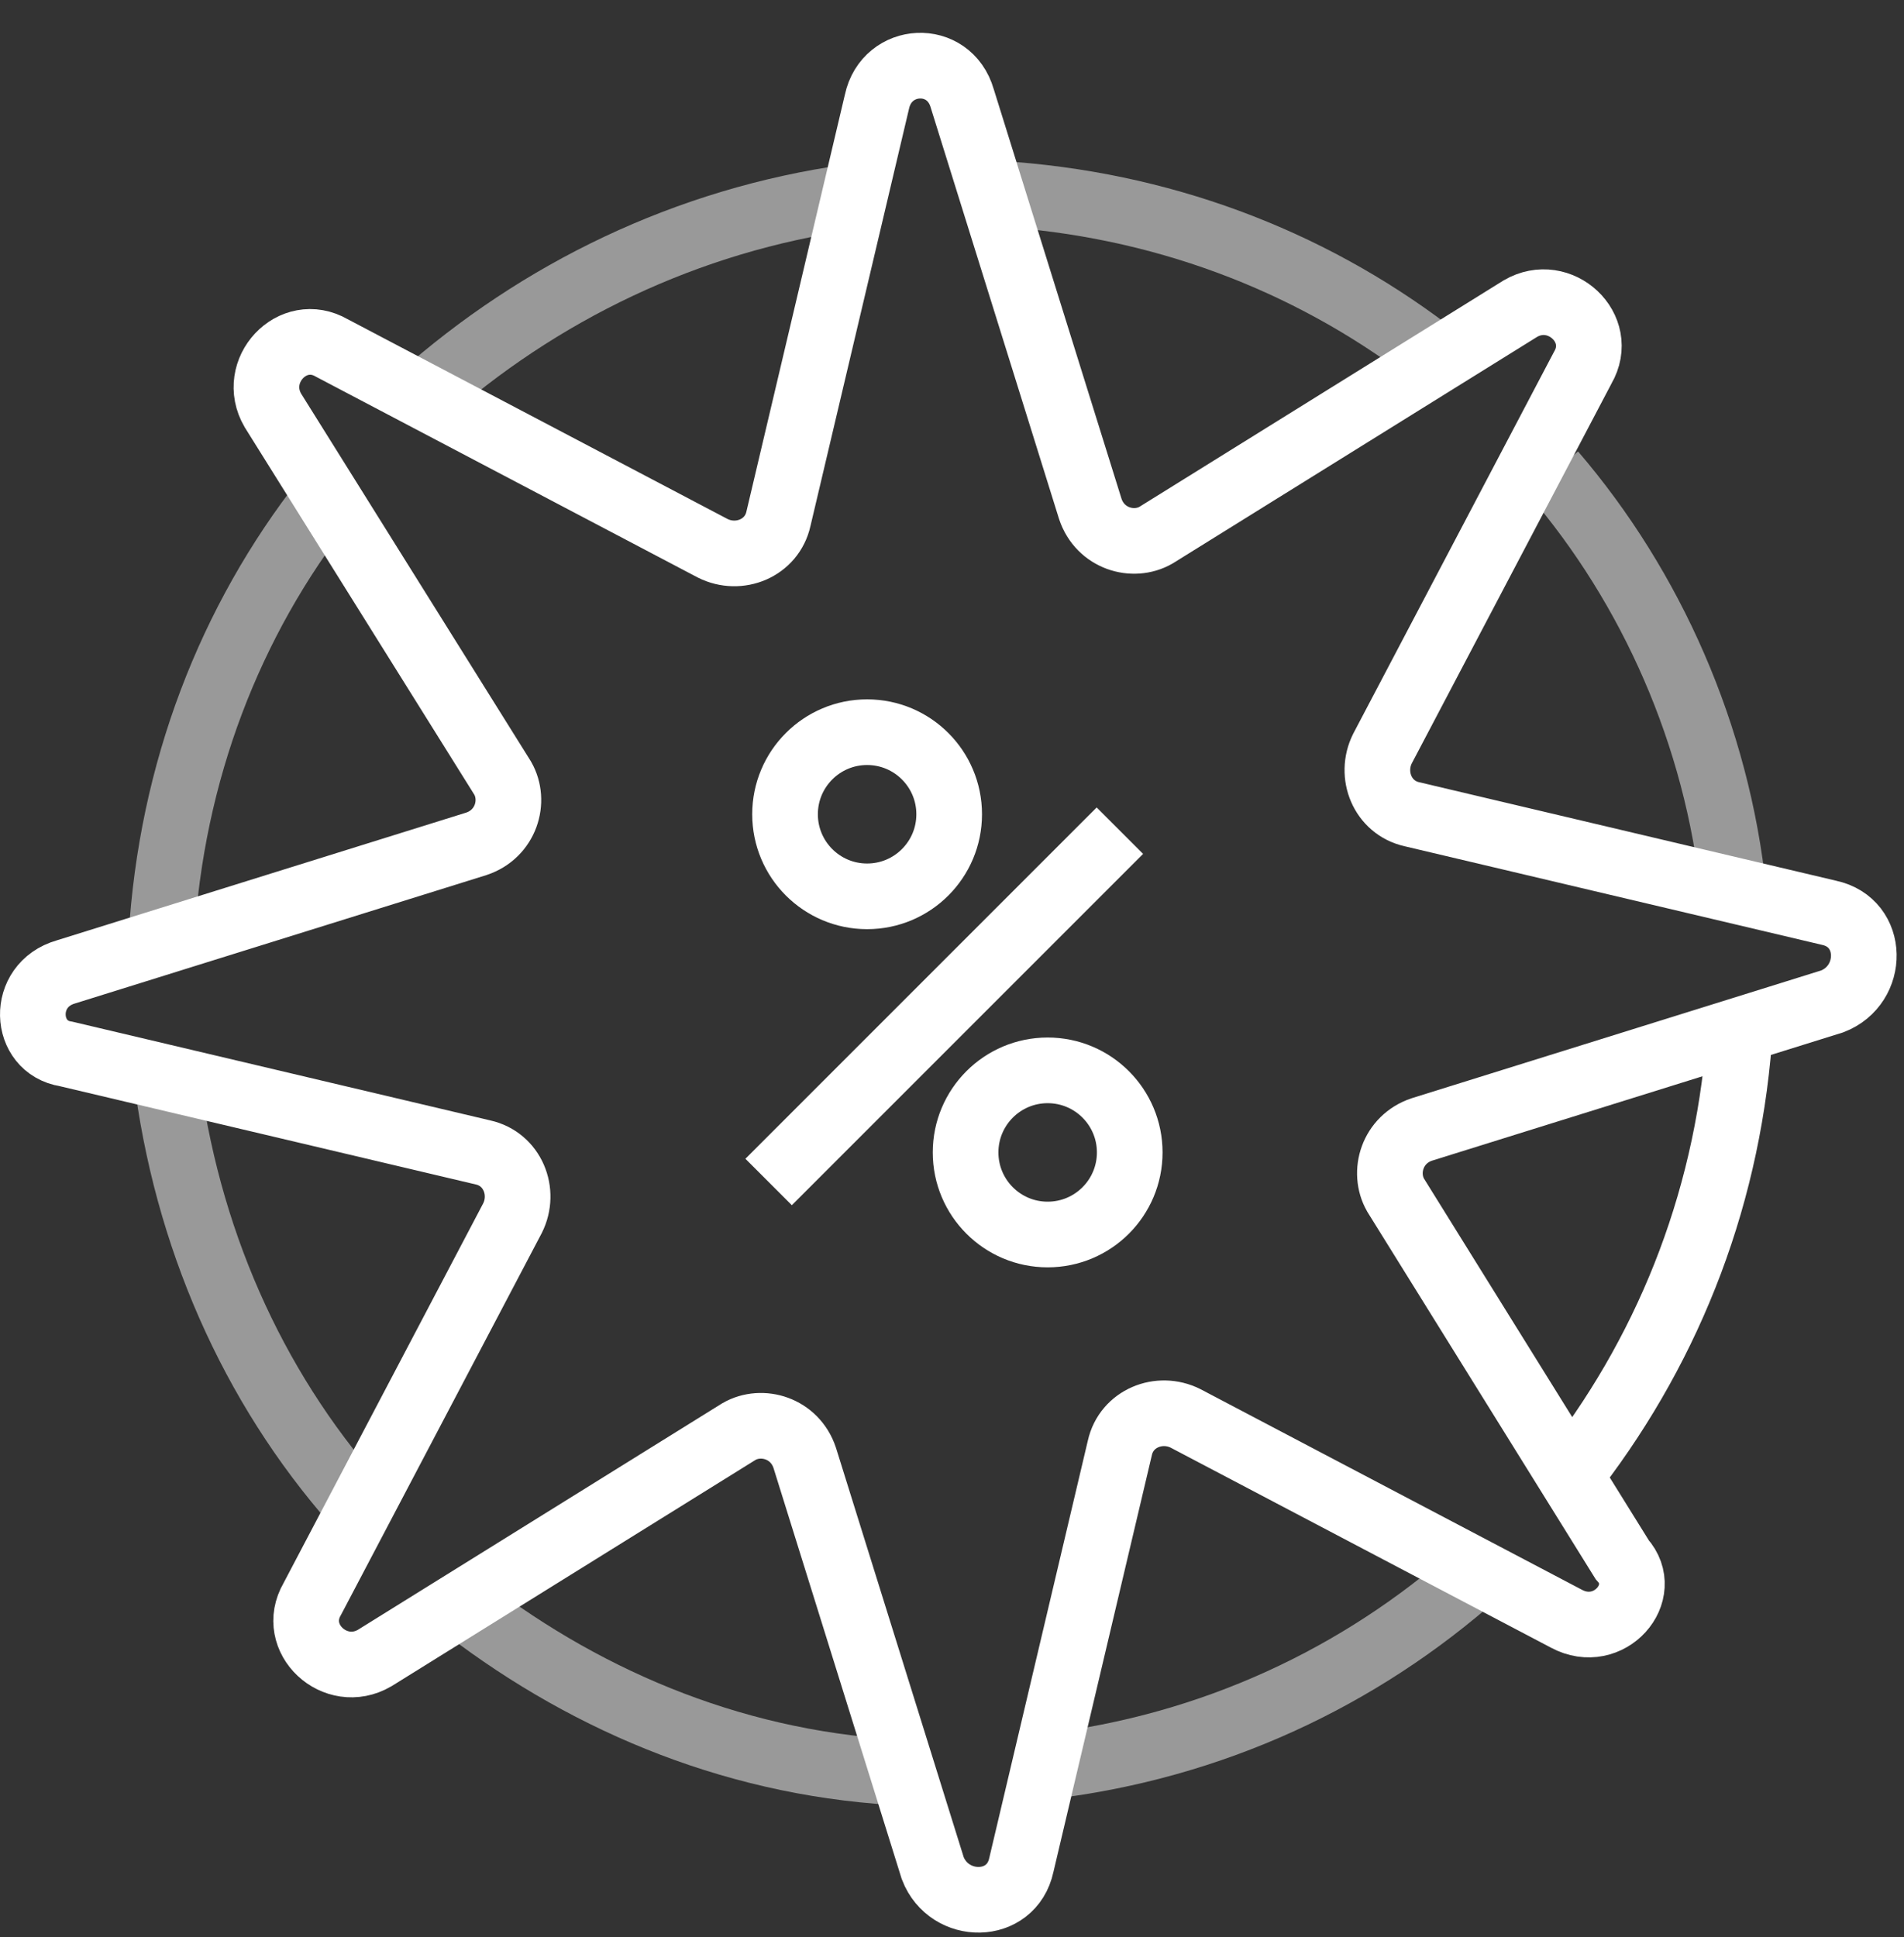 <svg width="58" height="59" viewBox="0 0 58 59" fill="none" xmlns="http://www.w3.org/2000/svg">
<rect x="0" y="0" width="58" height="59" fill="#333333" stroke="none"/>
<path d="M53.012 31.201C52.712 36.301 50.912 40.901 48.012 44.701" stroke="white" stroke-width="2" stroke-miterlimit="10"/>
<path d="M30.414 5.901C35.314 6.201 39.814 7.901 43.514 10.701" stroke="white" stroke-opacity="0.5" stroke-width="2" stroke-miterlimit="10"/>
<path d="M12.812 12.101C16.413 8.901 20.913 6.701 25.913 6.001" stroke="white" stroke-opacity="0.5" stroke-width="2" stroke-miterlimit="10"/>
<path d="M4.914 28.601C5.214 23.501 7.014 18.901 9.914 15.201" stroke="white" stroke-opacity="0.5" stroke-width="2" stroke-miterlimit="10"/>
<path d="M11.113 46.101C7.913 42.601 5.813 38.101 5.113 33.101" stroke="white" stroke-opacity="0.5" stroke-width="2" stroke-miterlimit="10"/>
<path d="M27.715 54.001C22.615 53.801 18.015 51.901 14.215 49.001" stroke="white" stroke-opacity="0.5" stroke-width="2" stroke-miterlimit="10"/>
<path d="M45.014 47.901C41.414 51.101 36.914 53.201 31.914 53.801" stroke="white" stroke-opacity="0.5" stroke-width="2" stroke-miterlimit="10"/>
<path d="M47.312 14.401C50.312 17.901 52.312 22.401 52.812 27.201" stroke="white" stroke-opacity="0.5" stroke-width="2" stroke-miterlimit="10"/>
<path d="M34.114 25.301L23.414 36.001" stroke="white" stroke-width="2" stroke-miterlimit="10"/>
<path d="M31.914 37.601C33.295 37.601 34.414 36.482 34.414 35.101C34.414 33.721 33.295 32.601 31.914 32.601C30.533 32.601 29.414 33.721 29.414 35.101C29.414 36.482 30.533 37.601 31.914 37.601Z" stroke="white" stroke-width="2" stroke-miterlimit="10"/>
<path d="M26.414 27.301C27.795 27.301 28.914 26.182 28.914 24.801C28.914 23.421 27.795 22.301 26.414 22.301C25.033 22.301 23.914 23.421 23.914 24.801C23.914 26.182 25.033 27.301 26.414 27.301Z" stroke="white" stroke-width="2" stroke-miterlimit="10"/>
<path d="M47.713 49.301L36.113 43.201C35.313 42.801 34.313 43.201 34.113 44.101L31.113 56.801C30.813 58.201 28.913 58.201 28.413 56.901L24.513 44.401C24.213 43.501 23.213 43.201 22.513 43.601L11.413 50.501C10.213 51.201 8.813 49.901 9.513 48.701L15.613 37.101C16.013 36.301 15.613 35.301 14.713 35.101L2.013 32.101C0.713 31.901 0.613 30.001 2.013 29.601L14.513 25.701C15.413 25.401 15.713 24.401 15.313 23.701L8.313 12.501C7.613 11.301 8.913 9.901 10.113 10.601L21.713 16.701C22.513 17.101 23.513 16.701 23.713 15.801L26.713 3.101C27.013 1.701 28.913 1.601 29.313 3.001L33.213 15.501C33.513 16.401 34.513 16.701 35.213 16.301L46.313 9.401C47.513 8.701 48.913 10.001 48.213 11.201L42.113 22.801C41.713 23.601 42.113 24.601 43.013 24.801L55.713 27.801C57.113 28.101 57.113 30.001 55.813 30.501L43.313 34.401C42.413 34.701 42.113 35.701 42.513 36.401L49.413 47.501C50.313 48.501 49.013 50.001 47.713 49.301Z" stroke="white" stroke-width="2" stroke-miterlimit="10"/>
</svg>
